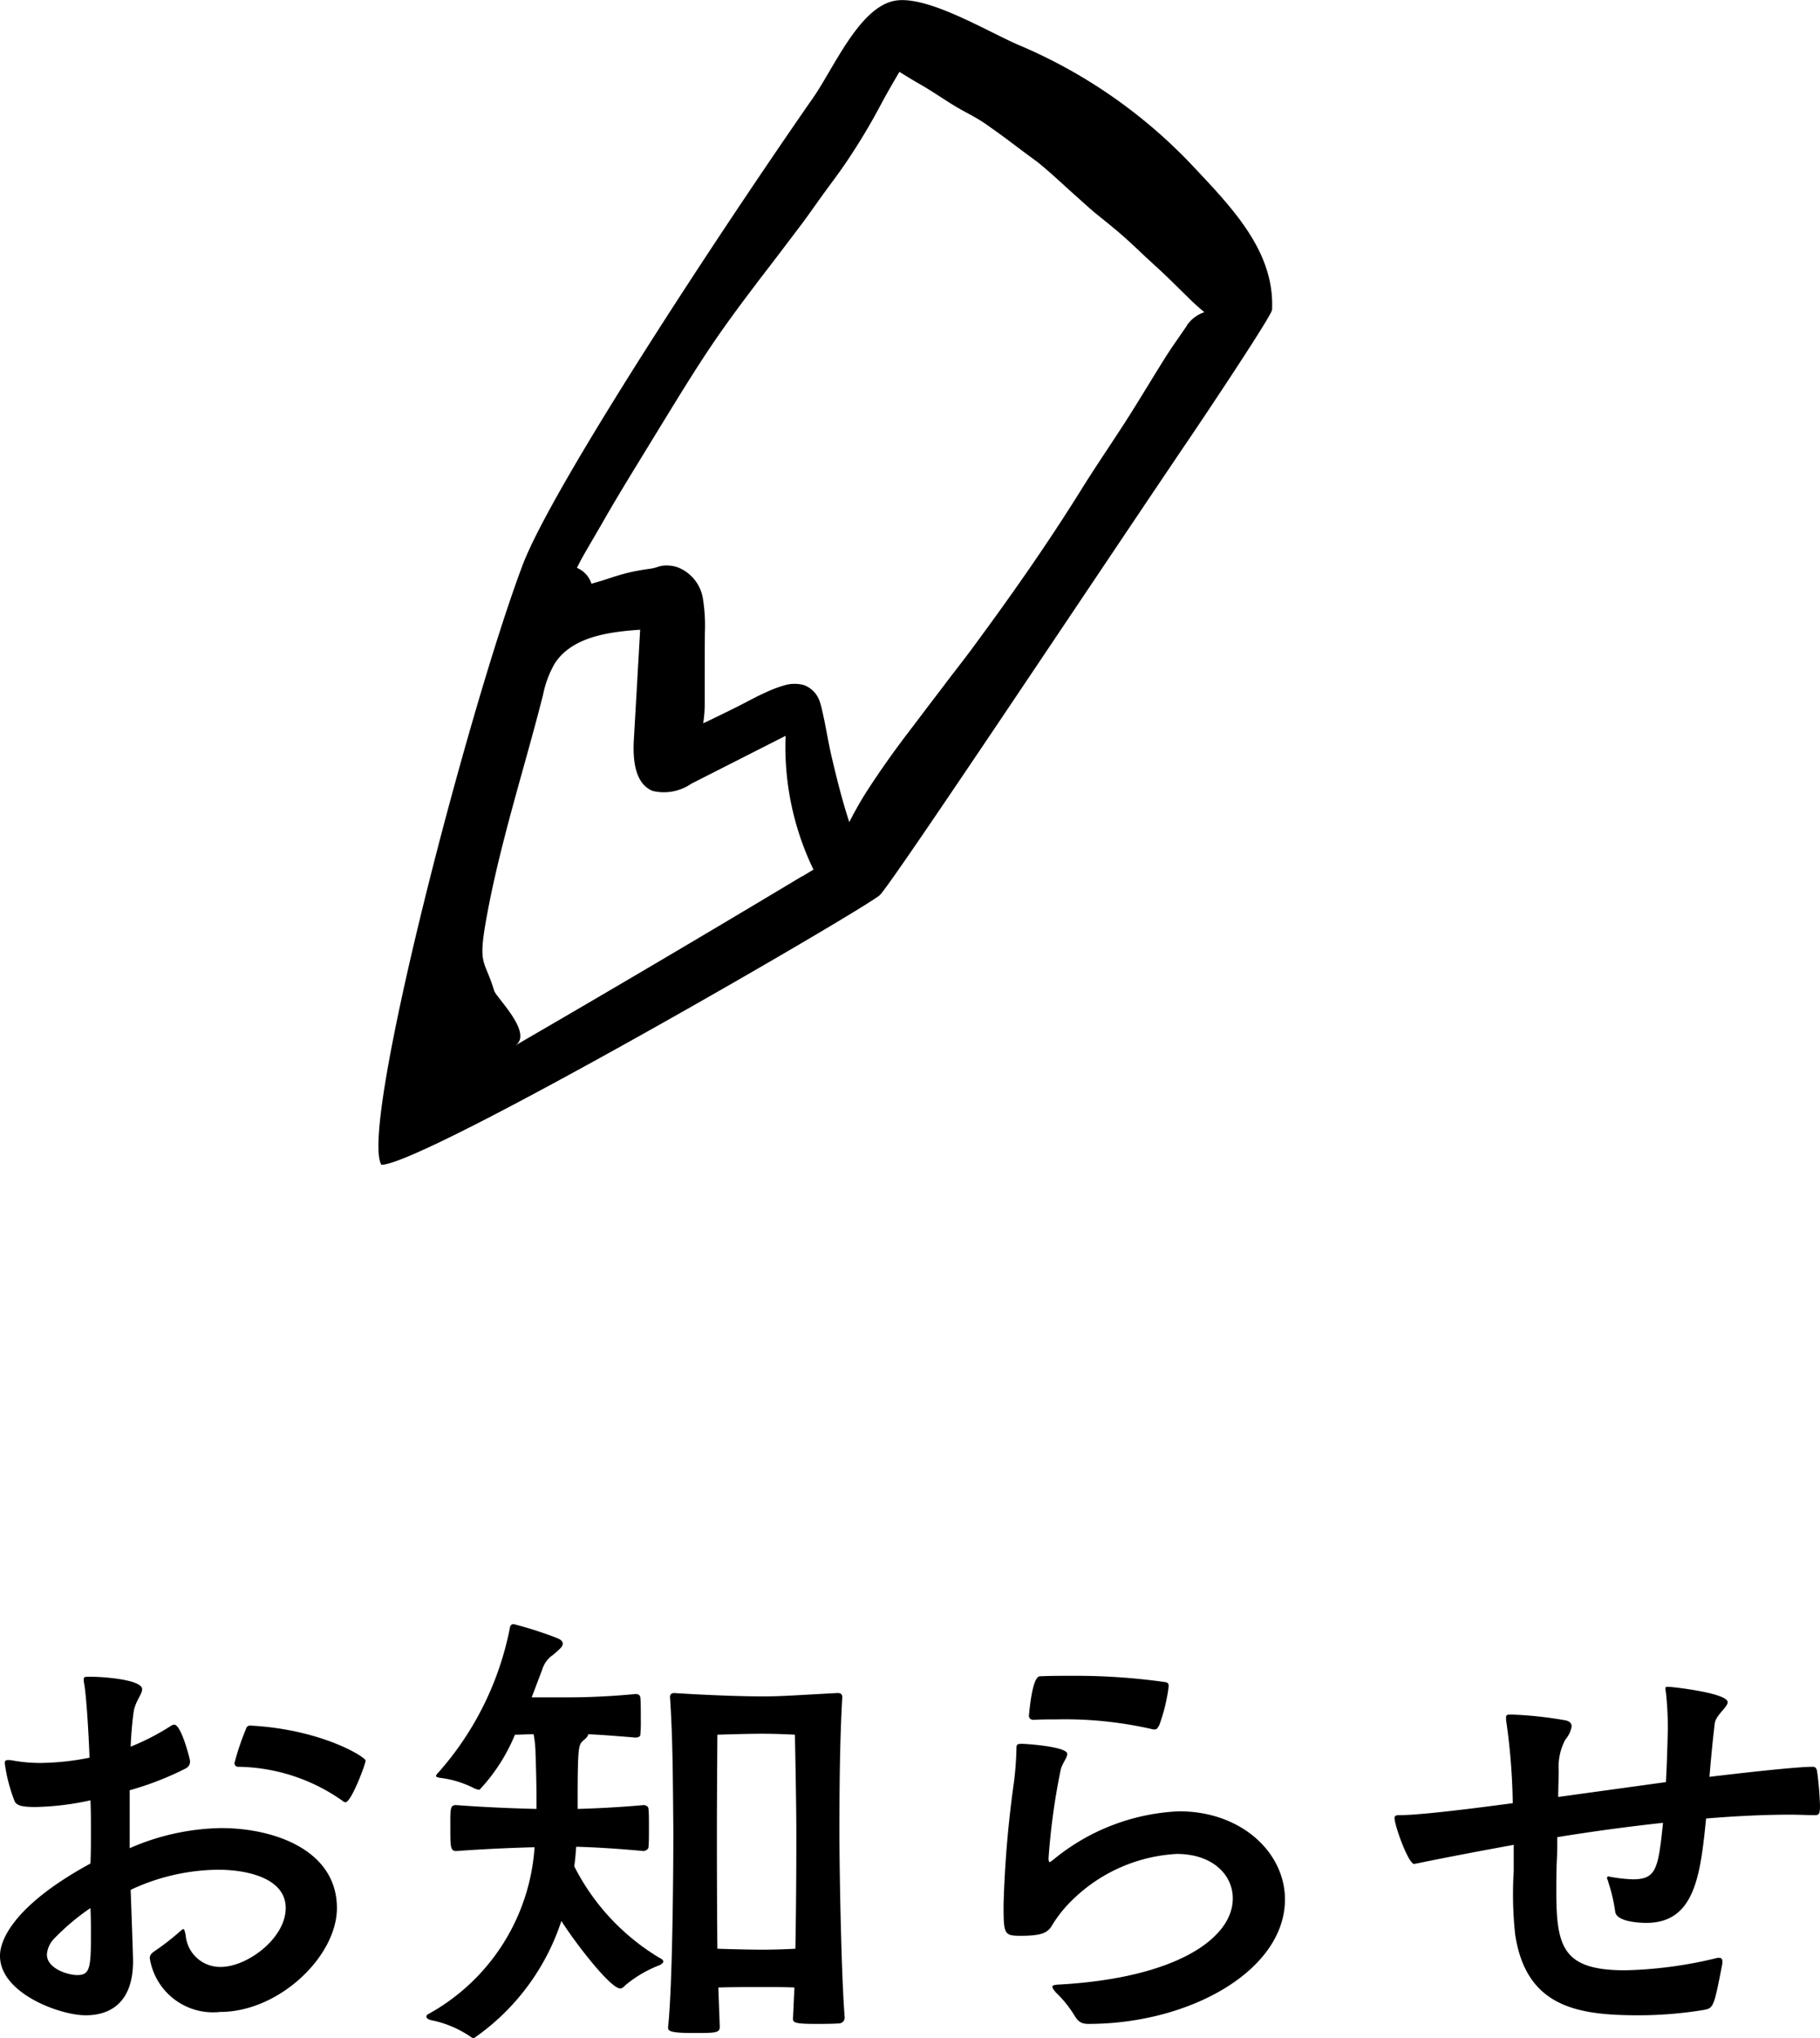 <svg xmlns="http://www.w3.org/2000/svg" xmlns:xlink="http://www.w3.org/1999/xlink" width="76.06" height="85.138" viewBox="0 0 76.06 85.138">
  <defs>
    <clipPath id="clip-path">
      <rect id="長方形_85" data-name="長方形 85" width="37.351" height="48.653" fill="none"/>
    </clipPath>
  </defs>
  <g id="お知らせ" transform="translate(-2.72)">
    <path id="パス_22913" data-name="パス 22913" d="M8.14-9.32a12.779,12.779,0,0,0,2.36-.92.324.324,0,0,0,.16-.32c0-.04-.36-1.5-.66-1.5a.284.284,0,0,0-.12.04,9.938,9.938,0,0,1-1.7.88c.02-.48.06-.96.12-1.42s.36-.76.36-.98c0-.4-1.6-.52-2.12-.52H6.42c-.16,0-.2,0-.2.12a.689.689,0,0,0,.02.18c.12.7.22,2.88.22,3.08a10.9,10.9,0,0,1-2.02.22,6.472,6.472,0,0,1-1.28-.12h-.1c-.12,0-.14.04-.14.14a6.79,6.79,0,0,0,.42,1.6c.1.16.3.22.86.22A11.552,11.552,0,0,0,6.5-8.9c.02.42.02.86.02,1.32,0,.44,0,.88-.02,1.32C2.72-4.2,2.72-2.62,2.72-2.4,2.72-.84,5.22.08,6.3.08S8.28-.5,8.28-2.18c0-.04,0-.26-.1-2.98A8.768,8.768,0,0,1,11.84-6c1.14,0,2.82.32,2.82,1.6,0,1.26-1.6,2.46-2.72,2.46a1.444,1.444,0,0,1-1.46-1.32c-.04-.2-.06-.26-.1-.26s-.06.04-.12.08a10.156,10.156,0,0,1-1.08.84c-.14.1-.2.16-.2.3A2.676,2.676,0,0,0,11.92-.06c2.46,0,4.88-2.32,4.88-4.34,0-2.42-2.62-3.34-4.84-3.34a9.88,9.88,0,0,0-3.82.84Zm9.02.5c.24,0,.84-1.6.84-1.74s-1.82-1.3-4.8-1.46a.174.174,0,0,0-.2.14,10.707,10.707,0,0,0-.48,1.42.147.147,0,0,0,.16.16,7.727,7.727,0,0,1,4.38,1.44A.129.129,0,0,0,17.16-8.82ZM6.5-4.4c.02.4.02.8.02,1.18,0,1.36-.06,1.62-.58,1.62-.36,0-1.26-.26-1.26-.86A1.067,1.067,0,0,1,5-3.14,9.591,9.591,0,0,1,6.5-4.4ZM38.02.16c-.14-1.72-.22-6.08-.22-7.78,0-1.84.02-3.88.12-5.58,0-.08-.02-.18-.18-.18H37.7c-1.88.1-2.34.14-3.12.14-.72,0-2.12-.04-3.68-.14-.14,0-.18.08-.18.16.12,1.78.12,3.5.14,5.6,0,1.96-.04,6.52-.22,8.2,0,.14.02.24,1.04.24.94,0,1.12,0,1.12-.26l-.06-1.64c.58-.02,1.38-.02,1.82-.02s1,0,1.36.02L35.86.2V.24c0,.14.1.2.92.2.34,0,.72,0,1-.02a.243.243,0,0,0,.24-.24ZM26.72-6.16c.04-.26.06-.54.08-.8.76.02,1.76.08,2.82.18.04,0,.2-.06.2-.16.02-.16.02-.5.02-.82s0-.64-.02-.78c0-.12-.14-.16-.2-.16-1.14.1-2.04.14-2.76.16V-8.8c0-2.4.04-2.42.24-2.6.1-.08.2-.18.2-.26.46.02,1.02.06,1.98.14.06,0,.2-.02.2-.12a5.852,5.852,0,0,0,.02-.66c0-.36,0-.74-.02-.9-.02-.12-.12-.14-.2-.14a30.275,30.275,0,0,1-3.14.14h-1.2l.44-1.16a1.137,1.137,0,0,1,.46-.62c.2-.18.4-.32.4-.46,0-.1-.08-.18-.3-.26a15.629,15.629,0,0,0-1.76-.56.15.15,0,0,0-.14.1,12.816,12.816,0,0,1-3,6.1.358.358,0,0,0-.1.14c0,.04.06.06.16.08a4.236,4.236,0,0,1,1.4.42.652.652,0,0,0,.26.08,7.559,7.559,0,0,0,1.48-2.3c.24,0,.5-.02.78-.02a4.674,4.674,0,0,1,.08.78c.02.56.04,1.24.04,1.96v.38c-.84-.02-2.02-.06-3.36-.16-.26,0-.24.16-.24.96,0,.76,0,.96.24.96,1.4-.1,2.5-.14,3.28-.16A8.608,8.608,0,0,1,20.6.04a.11.11,0,0,0-.06.1c0,.04.04.1.18.14a4.446,4.446,0,0,1,1.7.72.338.338,0,0,0,.1.04,9.57,9.57,0,0,0,3.66-4.9c.64,1,2.06,2.82,2.46,2.82.08,0,.14-.06.22-.14a5.022,5.022,0,0,1,1.44-.84c.1-.06.14-.1.14-.14,0-.06-.04-.1-.16-.16a9.414,9.414,0,0,1-3.56-3.82ZM35.96-2.7c-.36.02-.92.04-1.38.04-.44,0-1.3-.02-1.88-.04-.02-2.1-.02-4.28-.02-4.86,0-1.34.02-4.08.02-4.08s1.2-.04,1.88-.04,1.36.04,1.36.04S36-8.88,36-7.5C36-6.94,36-4.78,35.96-2.7ZM46.9-1.2c-.12.02-.2.02-.2.08s.04.12.14.24a4.778,4.778,0,0,1,.74.9c.16.26.26.42.62.42,4.26,0,8.22-2.24,8.22-5.2,0-1.96-1.82-3.68-4.42-3.68a8.851,8.851,0,0,0-5.26,2.02c-.08.06-.12.1-.16.1-.02,0-.04-.06-.04-.16a28.067,28.067,0,0,1,.5-3.66c.06-.3.28-.52.28-.7,0-.3-1.7-.42-1.9-.42-.16,0-.22.02-.22.16a13.839,13.839,0,0,1-.1,1.4,45.7,45.7,0,0,0-.44,5.16c0,1.24.02,1.3.72,1.3.84,0,1.08-.12,1.26-.36a5.37,5.37,0,0,1,.94-1.18A6.754,6.754,0,0,1,51.9-6.66c1.48,0,2.34.86,2.34,1.86C54.24-3.14,51.88-1.46,46.9-1.2Zm4.08-10.66c.1,0,.12-.08.18-.16a7.206,7.206,0,0,0,.4-1.64c0-.1-.02-.16-.16-.18a26.792,26.792,0,0,0-3.94-.26c-.44,0-.88,0-1.28.02-.32,0-.44,1.44-.46,1.64,0,.12.08.18.2.18.34-.02.66-.02.98-.02a16.3,16.3,0,0,1,4.02.42Zm15,5.92a15.812,15.812,0,0,0,.06,2.64C66.5-.24,68.68.08,71.22.08A16.9,16.9,0,0,0,73.9-.14c.42-.08.44-.08.78-1.84a.689.689,0,0,0,.02-.18c0-.12-.04-.16-.14-.16a.39.39,0,0,0-.14.02,17.727,17.727,0,0,1-3.78.5c-2.58,0-2.88-.94-2.88-3.28,0-.4,0-.82.02-1.28.02-.36.02-.68.02-1,1.46-.24,2.96-.44,4.42-.6-.2,1.92-.28,2.36-1.26,2.36a6.331,6.331,0,0,1-.92-.1c-.04,0-.06-.02-.08-.02-.06,0-.08.02-.08.06s.04.1.06.2a7.032,7.032,0,0,1,.28,1.2c.04.46,1.12.48,1.3.48,2.02,0,2.26-1.96,2.5-4.36,1.22-.1,2.4-.16,3.52-.16.36,0,.7.02,1.04.02.16,0,.2-.06.2-.4a14,14,0,0,0-.12-1.42c-.02-.12-.06-.2-.18-.2-.72,0-3.16.28-4.32.42.06-.7.12-1.38.22-2.22.04-.36.54-.68.54-.9,0-.38-2.3-.64-2.48-.64-.1,0-.12,0-.12.08a.45.45,0,0,0,.02.14,13.934,13.934,0,0,1,.08,1.58c-.02.78-.04,1.5-.08,2.18l-4.5.62c0-.4.02-.78.02-1.12a2.384,2.384,0,0,1,.28-1.28,1.137,1.137,0,0,0,.26-.54c0-.12-.06-.22-.26-.26a15.919,15.919,0,0,0-2.22-.24h-.1c-.14,0-.16.04-.16.12v.1a26.655,26.655,0,0,1,.28,3.48c-2.54.34-4.08.5-4.72.5-.16,0-.22.02-.22.12,0,.32.58,1.92.82,1.92a.866.866,0,0,1,.1-.02c1.26-.26,2.64-.52,4.06-.78Z" transform="translate(0 84.098)"/>
    <g id="グループ_181" data-name="グループ 181" transform="translate(18.535 0)">
      <g id="グループ_180" data-name="グループ 180" transform="translate(0 0)" clip-path="url(#clip-path)">
        <path id="パス_21419" data-name="パス 21419" d="M37.346,12.937c.108-2.372-1.564-4.149-3.223-5.909a21.454,21.454,0,0,0-7.252-5.1c-1.312-.535-4-2.213-5.372-1.88-1.44.348-2.481,2.811-3.326,4.026C14.245,9.713,7.255,20.341,6.021,23.615,3.769,29.591-.8,47.051.121,48.653c1.768.01,20.35-10.77,20.84-11.272.58-.594,9.075-13.373,12.951-19.095.859-1.269,3.424-5.117,3.435-5.349M17.691,36.61q-5.974,3.584-12,7.076c.834-.483-.769-2.024-.853-2.3-.4-1.336-.69-1.007-.326-3.025.564-3.133,1.585-6.251,2.367-9.337a4.324,4.324,0,0,1,.489-1.31c.723-1.116,2.244-1.319,3.57-1.411q-.131,2.294-.263,4.589c-.046.813.028,1.831.779,2.143a2.016,2.016,0,0,0,1.622-.3l3.94-2a11.789,11.789,0,0,0,1.165,5.588l-.488.293M33.788,13.6c-.328.482-.668.951-.974,1.445-.384.614-.76,1.235-1.141,1.849-.747,1.215-1.566,2.376-2.317,3.585-1.439,2.309-3.007,4.533-4.626,6.719-.235.314-.477.626-.715.937.073-.1.148-.194.221-.289-.37.474-.729.959-1.1,1.439l.166-.214c-.382.491-.751.994-1.132,1.487l.022-.028c-.621.811-1.208,1.635-1.764,2.494-.274.423-.518.865-.751,1.314-.287-.878-.512-1.769-.722-2.666-.1-.423-.18-.853-.261-1.279-.042-.228-.09-.452-.141-.676-.028-.129-.059-.255-.1-.382a1.1,1.1,0,0,0-.676-.721,1.493,1.493,0,0,0-.864.028,5.01,5.01,0,0,0-.715.275c-.4.174-.777.39-1.164.583q-.727.365-1.46.712a6.026,6.026,0,0,0,.063-.762c0-.354,0-.707,0-1.061,0-.656,0-1.315.006-1.974a7.106,7.106,0,0,0-.078-1.383,1.686,1.686,0,0,0-1.083-1.344,1.415,1.415,0,0,0-.44-.068,1.065,1.065,0,0,0-.337.049,2.15,2.15,0,0,1-.275.076c-.339.046-.674.1-1.009.182s-.665.191-.993.3c-.173.057-.35.1-.524.157a1.078,1.078,0,0,0-.609-.665c.079-.152.155-.306.239-.456.289-.511.592-1.016.883-1.526.656-1.145,1.353-2.264,2.039-3.389.738-1.2,1.467-2.413,2.244-3.588.67-1.017,1.4-2,2.134-2.964l-.08.1.084-.109.085-.111c.594-.767,1.177-1.54,1.763-2.313.294-.393.575-.8.861-1.195.314-.438.643-.864.948-1.31A26.377,26.377,0,0,0,21,4.363c.246-.461.507-.913.774-1.361.283.173.563.35.851.512.477.272.926.583,1.394.872s.945.5,1.385.811c.368.259.733.52,1.09.791s.7.524,1.054.784c.576.463,1.1.973,1.656,1.463.3.267.586.533.895.78.34.272.676.544,1,.827.294.258.578.528.861.794.325.308.665.606.987.917.289.278.573.564.861.841a9.2,9.2,0,0,0,.71.646,1.422,1.422,0,0,0-.735.558" transform="translate(0 0)"/>
      </g>
    </g>
  </g>
</svg>
